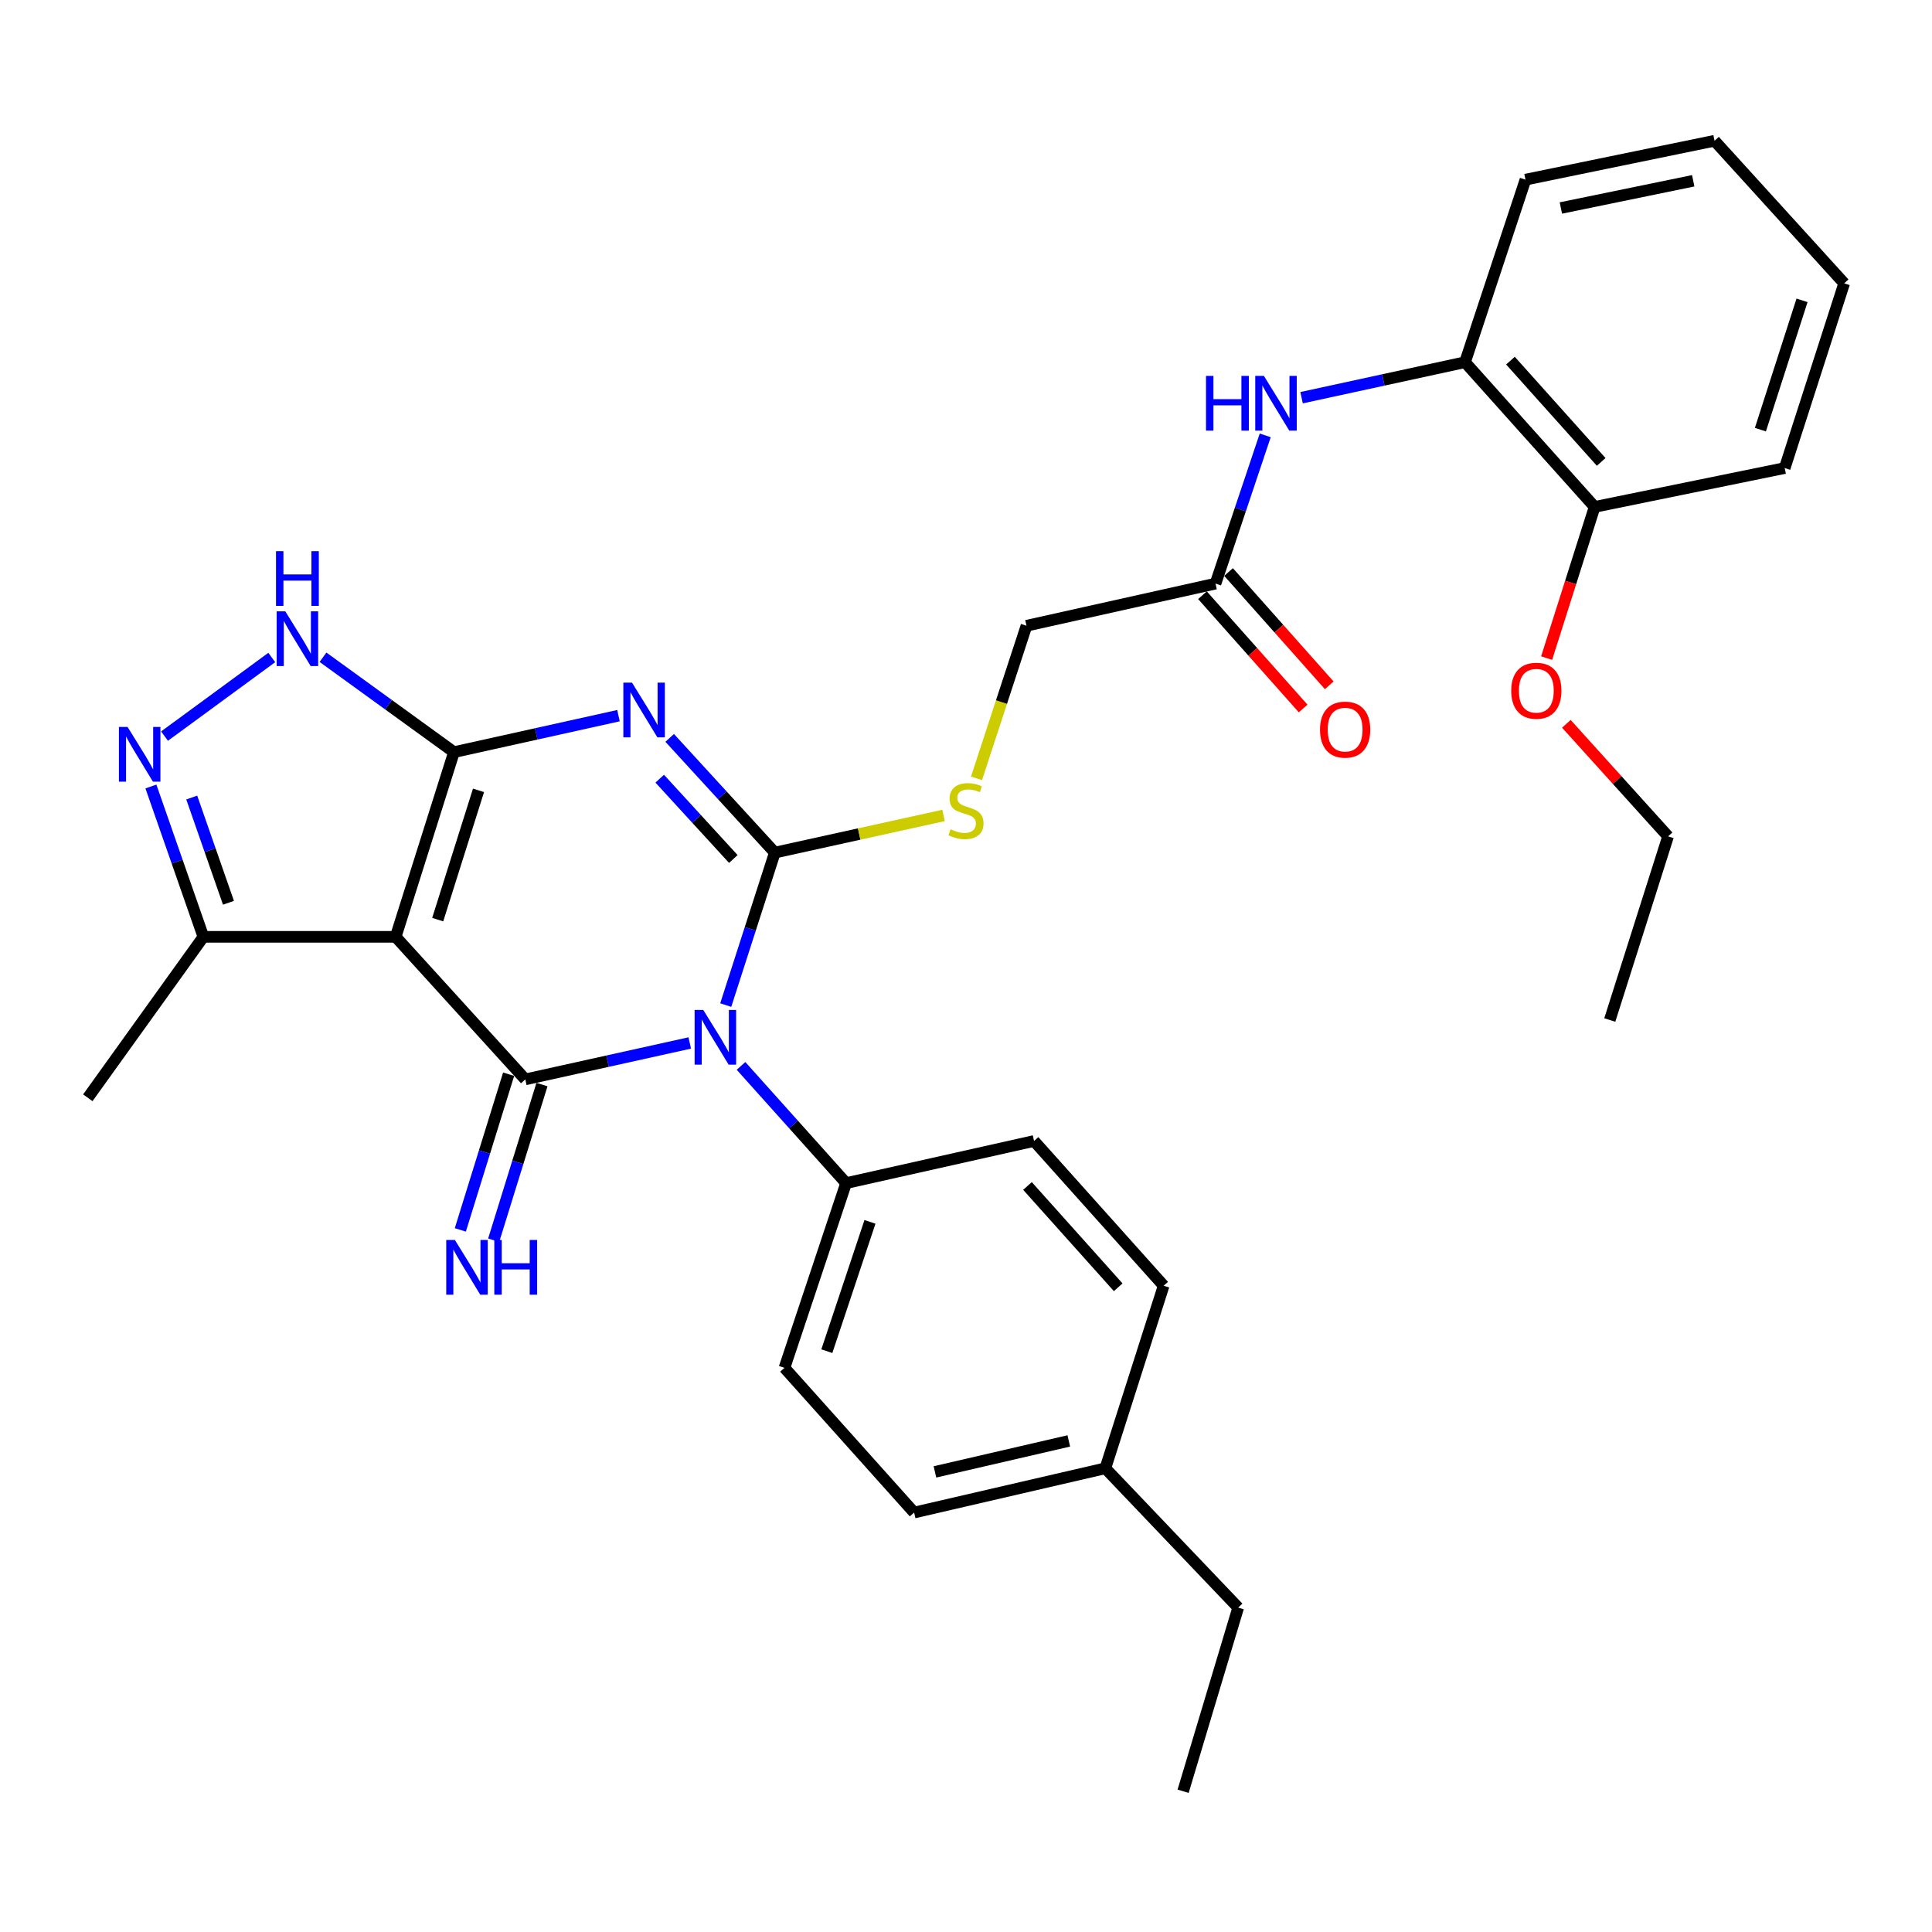 <?xml version='1.0' encoding='iso-8859-1'?>
<svg version='1.1' baseProfile='full'
              xmlns='http://www.w3.org/2000/svg'
                      xmlns:rdkit='http://www.rdkit.org/xml'
                      xmlns:xlink='http://www.w3.org/1999/xlink'
                  xml:space='preserve'
width='1000px' height='1000px' viewBox='0 0 1000 1000'>
<!-- END OF HEADER -->
<rect style='opacity:1.0;fill:#FFFFFF;stroke:none' width='1000' height='1000' x='0' y='0'> </rect>
<path class='bond-0' d='M 375.64,520.228 L 388.345,480.769' style='fill:none;fill-rule:evenodd;stroke:#0000FF;stroke-width:6px;stroke-linecap:butt;stroke-linejoin:miter;stroke-opacity:1' />
<path class='bond-0' d='M 388.345,480.769 L 401.049,441.31' style='fill:none;fill-rule:evenodd;stroke:#000000;stroke-width:6px;stroke-linecap:butt;stroke-linejoin:miter;stroke-opacity:1' />
<path class='bond-3' d='M 357.014,539.835 L 314.454,549.263' style='fill:none;fill-rule:evenodd;stroke:#0000FF;stroke-width:6px;stroke-linecap:butt;stroke-linejoin:miter;stroke-opacity:1' />
<path class='bond-3' d='M 314.454,549.263 L 271.894,558.69' style='fill:none;fill-rule:evenodd;stroke:#000000;stroke-width:6px;stroke-linecap:butt;stroke-linejoin:miter;stroke-opacity:1' />
<path class='bond-9' d='M 383.548,551.707 L 410.742,582.044' style='fill:none;fill-rule:evenodd;stroke:#0000FF;stroke-width:6px;stroke-linecap:butt;stroke-linejoin:miter;stroke-opacity:1' />
<path class='bond-9' d='M 410.742,582.044 L 437.937,612.382' style='fill:none;fill-rule:evenodd;stroke:#000000;stroke-width:6px;stroke-linecap:butt;stroke-linejoin:miter;stroke-opacity:1' />
<path class='bond-1' d='M 401.049,441.31 L 373.839,411.621' style='fill:none;fill-rule:evenodd;stroke:#000000;stroke-width:6px;stroke-linecap:butt;stroke-linejoin:miter;stroke-opacity:1' />
<path class='bond-1' d='M 373.839,411.621 L 346.628,381.933' style='fill:none;fill-rule:evenodd;stroke:#0000FF;stroke-width:6px;stroke-linecap:butt;stroke-linejoin:miter;stroke-opacity:1' />
<path class='bond-1' d='M 379.566,444.611 L 360.519,423.829' style='fill:none;fill-rule:evenodd;stroke:#000000;stroke-width:6px;stroke-linecap:butt;stroke-linejoin:miter;stroke-opacity:1' />
<path class='bond-1' d='M 360.519,423.829 L 341.472,403.047' style='fill:none;fill-rule:evenodd;stroke:#0000FF;stroke-width:6px;stroke-linecap:butt;stroke-linejoin:miter;stroke-opacity:1' />
<path class='bond-8' d='M 401.049,441.31 L 444.713,431.688' style='fill:none;fill-rule:evenodd;stroke:#000000;stroke-width:6px;stroke-linecap:butt;stroke-linejoin:miter;stroke-opacity:1' />
<path class='bond-8' d='M 444.713,431.688 L 488.377,422.067' style='fill:none;fill-rule:evenodd;stroke:#CCCC00;stroke-width:6px;stroke-linecap:butt;stroke-linejoin:miter;stroke-opacity:1' />
<path class='bond-32' d='M 320.125,370.423 L 277.55,379.864' style='fill:none;fill-rule:evenodd;stroke:#0000FF;stroke-width:6px;stroke-linecap:butt;stroke-linejoin:miter;stroke-opacity:1' />
<path class='bond-32' d='M 277.55,379.864 L 234.976,389.305' style='fill:none;fill-rule:evenodd;stroke:#000000;stroke-width:6px;stroke-linecap:butt;stroke-linejoin:miter;stroke-opacity:1' />
<path class='bond-2' d='M 234.976,389.305 L 204.802,484.903' style='fill:none;fill-rule:evenodd;stroke:#000000;stroke-width:6px;stroke-linecap:butt;stroke-linejoin:miter;stroke-opacity:1' />
<path class='bond-2' d='M 247.68,409.083 L 226.558,476.002' style='fill:none;fill-rule:evenodd;stroke:#000000;stroke-width:6px;stroke-linecap:butt;stroke-linejoin:miter;stroke-opacity:1' />
<path class='bond-5' d='M 234.976,389.305 L 201.079,364.746' style='fill:none;fill-rule:evenodd;stroke:#000000;stroke-width:6px;stroke-linecap:butt;stroke-linejoin:miter;stroke-opacity:1' />
<path class='bond-5' d='M 201.079,364.746 L 167.183,340.188' style='fill:none;fill-rule:evenodd;stroke:#0000FF;stroke-width:6px;stroke-linecap:butt;stroke-linejoin:miter;stroke-opacity:1' />
<path class='bond-4' d='M 271.894,558.69 L 204.802,484.903' style='fill:none;fill-rule:evenodd;stroke:#000000;stroke-width:6px;stroke-linecap:butt;stroke-linejoin:miter;stroke-opacity:1' />
<path class='bond-10' d='M 263.266,556.013 L 250.766,596.303' style='fill:none;fill-rule:evenodd;stroke:#000000;stroke-width:6px;stroke-linecap:butt;stroke-linejoin:miter;stroke-opacity:1' />
<path class='bond-10' d='M 250.766,596.303 L 238.266,636.592' style='fill:none;fill-rule:evenodd;stroke:#0000FF;stroke-width:6px;stroke-linecap:butt;stroke-linejoin:miter;stroke-opacity:1' />
<path class='bond-10' d='M 280.522,561.367 L 268.022,601.656' style='fill:none;fill-rule:evenodd;stroke:#000000;stroke-width:6px;stroke-linecap:butt;stroke-linejoin:miter;stroke-opacity:1' />
<path class='bond-10' d='M 268.022,601.656 L 255.522,641.946' style='fill:none;fill-rule:evenodd;stroke:#0000FF;stroke-width:6px;stroke-linecap:butt;stroke-linejoin:miter;stroke-opacity:1' />
<path class='bond-7' d='M 204.802,484.903 L 105.269,484.903' style='fill:none;fill-rule:evenodd;stroke:#000000;stroke-width:6px;stroke-linecap:butt;stroke-linejoin:miter;stroke-opacity:1' />
<path class='bond-34' d='M 140.671,340.32 L 85.154,381.005' style='fill:none;fill-rule:evenodd;stroke:#0000FF;stroke-width:6px;stroke-linecap:butt;stroke-linejoin:miter;stroke-opacity:1' />
<path class='bond-6' d='M 78.111,407.09 L 91.69,445.997' style='fill:none;fill-rule:evenodd;stroke:#0000FF;stroke-width:6px;stroke-linecap:butt;stroke-linejoin:miter;stroke-opacity:1' />
<path class='bond-6' d='M 91.69,445.997 L 105.269,484.903' style='fill:none;fill-rule:evenodd;stroke:#000000;stroke-width:6px;stroke-linecap:butt;stroke-linejoin:miter;stroke-opacity:1' />
<path class='bond-6' d='M 99.243,412.809 L 108.748,440.043' style='fill:none;fill-rule:evenodd;stroke:#0000FF;stroke-width:6px;stroke-linecap:butt;stroke-linejoin:miter;stroke-opacity:1' />
<path class='bond-6' d='M 108.748,440.043 L 118.254,467.278' style='fill:none;fill-rule:evenodd;stroke:#000000;stroke-width:6px;stroke-linecap:butt;stroke-linejoin:miter;stroke-opacity:1' />
<path class='bond-23' d='M 105.269,484.903 L 45.455,568.206' style='fill:none;fill-rule:evenodd;stroke:#000000;stroke-width:6px;stroke-linecap:butt;stroke-linejoin:miter;stroke-opacity:1' />
<path class='bond-16' d='M 505.438,402.873 L 518.373,363.381' style='fill:none;fill-rule:evenodd;stroke:#CCCC00;stroke-width:6px;stroke-linecap:butt;stroke-linejoin:miter;stroke-opacity:1' />
<path class='bond-16' d='M 518.373,363.381 L 531.307,323.889' style='fill:none;fill-rule:evenodd;stroke:#000000;stroke-width:6px;stroke-linecap:butt;stroke-linejoin:miter;stroke-opacity:1' />
<path class='bond-17' d='M 437.937,612.382 L 406.047,707.99' style='fill:none;fill-rule:evenodd;stroke:#000000;stroke-width:6px;stroke-linecap:butt;stroke-linejoin:miter;stroke-opacity:1' />
<path class='bond-17' d='M 450.293,632.44 L 427.97,699.366' style='fill:none;fill-rule:evenodd;stroke:#000000;stroke-width:6px;stroke-linecap:butt;stroke-linejoin:miter;stroke-opacity:1' />
<path class='bond-18' d='M 437.937,612.382 L 535.222,590.57' style='fill:none;fill-rule:evenodd;stroke:#000000;stroke-width:6px;stroke-linecap:butt;stroke-linejoin:miter;stroke-opacity:1' />
<path class='bond-11' d='M 654.878,225.349 L 642.011,263.713' style='fill:none;fill-rule:evenodd;stroke:#0000FF;stroke-width:6px;stroke-linecap:butt;stroke-linejoin:miter;stroke-opacity:1' />
<path class='bond-11' d='M 642.011,263.713 L 629.145,302.077' style='fill:none;fill-rule:evenodd;stroke:#000000;stroke-width:6px;stroke-linecap:butt;stroke-linejoin:miter;stroke-opacity:1' />
<path class='bond-13' d='M 673.695,205.851 L 715.992,196.664' style='fill:none;fill-rule:evenodd;stroke:#0000FF;stroke-width:6px;stroke-linecap:butt;stroke-linejoin:miter;stroke-opacity:1' />
<path class='bond-13' d='M 715.992,196.664 L 758.289,187.477' style='fill:none;fill-rule:evenodd;stroke:#000000;stroke-width:6px;stroke-linecap:butt;stroke-linejoin:miter;stroke-opacity:1' />
<path class='bond-12' d='M 629.145,302.077 L 531.307,323.889' style='fill:none;fill-rule:evenodd;stroke:#000000;stroke-width:6px;stroke-linecap:butt;stroke-linejoin:miter;stroke-opacity:1' />
<path class='bond-15' d='M 622.392,308.079 L 648.453,337.403' style='fill:none;fill-rule:evenodd;stroke:#000000;stroke-width:6px;stroke-linecap:butt;stroke-linejoin:miter;stroke-opacity:1' />
<path class='bond-15' d='M 648.453,337.403 L 674.513,366.727' style='fill:none;fill-rule:evenodd;stroke:#FF0000;stroke-width:6px;stroke-linecap:butt;stroke-linejoin:miter;stroke-opacity:1' />
<path class='bond-15' d='M 635.897,296.076 L 661.958,325.4' style='fill:none;fill-rule:evenodd;stroke:#000000;stroke-width:6px;stroke-linecap:butt;stroke-linejoin:miter;stroke-opacity:1' />
<path class='bond-15' d='M 661.958,325.4 L 688.019,354.725' style='fill:none;fill-rule:evenodd;stroke:#FF0000;stroke-width:6px;stroke-linecap:butt;stroke-linejoin:miter;stroke-opacity:1' />
<path class='bond-14' d='M 758.289,187.477 L 825.371,262.378' style='fill:none;fill-rule:evenodd;stroke:#000000;stroke-width:6px;stroke-linecap:butt;stroke-linejoin:miter;stroke-opacity:1' />
<path class='bond-14' d='M 781.81,186.659 L 828.768,239.089' style='fill:none;fill-rule:evenodd;stroke:#000000;stroke-width:6px;stroke-linecap:butt;stroke-linejoin:miter;stroke-opacity:1' />
<path class='bond-24' d='M 758.289,187.477 L 789.587,92.983' style='fill:none;fill-rule:evenodd;stroke:#000000;stroke-width:6px;stroke-linecap:butt;stroke-linejoin:miter;stroke-opacity:1' />
<path class='bond-22' d='M 825.371,262.378 L 812.952,301.505' style='fill:none;fill-rule:evenodd;stroke:#000000;stroke-width:6px;stroke-linecap:butt;stroke-linejoin:miter;stroke-opacity:1' />
<path class='bond-22' d='M 812.952,301.505 L 800.534,340.632' style='fill:none;fill-rule:evenodd;stroke:#FF0000;stroke-width:6px;stroke-linecap:butt;stroke-linejoin:miter;stroke-opacity:1' />
<path class='bond-25' d='M 825.371,262.378 L 923.76,242.263' style='fill:none;fill-rule:evenodd;stroke:#000000;stroke-width:6px;stroke-linecap:butt;stroke-linejoin:miter;stroke-opacity:1' />
<path class='bond-20' d='M 406.047,707.99 L 473.149,782.891' style='fill:none;fill-rule:evenodd;stroke:#000000;stroke-width:6px;stroke-linecap:butt;stroke-linejoin:miter;stroke-opacity:1' />
<path class='bond-19' d='M 535.222,590.57 L 602.304,665.481' style='fill:none;fill-rule:evenodd;stroke:#000000;stroke-width:6px;stroke-linecap:butt;stroke-linejoin:miter;stroke-opacity:1' />
<path class='bond-19' d='M 531.825,613.86 L 578.782,666.297' style='fill:none;fill-rule:evenodd;stroke:#000000;stroke-width:6px;stroke-linecap:butt;stroke-linejoin:miter;stroke-opacity:1' />
<path class='bond-21' d='M 602.304,665.481 L 572.131,759.985' style='fill:none;fill-rule:evenodd;stroke:#000000;stroke-width:6px;stroke-linecap:butt;stroke-linejoin:miter;stroke-opacity:1' />
<path class='bond-33' d='M 473.149,782.891 L 572.131,759.985' style='fill:none;fill-rule:evenodd;stroke:#000000;stroke-width:6px;stroke-linecap:butt;stroke-linejoin:miter;stroke-opacity:1' />
<path class='bond-33' d='M 483.923,761.853 L 553.21,745.819' style='fill:none;fill-rule:evenodd;stroke:#000000;stroke-width:6px;stroke-linecap:butt;stroke-linejoin:miter;stroke-opacity:1' />
<path class='bond-26' d='M 572.131,759.985 L 640.889,832.096' style='fill:none;fill-rule:evenodd;stroke:#000000;stroke-width:6px;stroke-linecap:butt;stroke-linejoin:miter;stroke-opacity:1' />
<path class='bond-27' d='M 810.74,374.644 L 837.067,403.776' style='fill:none;fill-rule:evenodd;stroke:#FF0000;stroke-width:6px;stroke-linecap:butt;stroke-linejoin:miter;stroke-opacity:1' />
<path class='bond-27' d='M 837.067,403.776 L 863.393,432.908' style='fill:none;fill-rule:evenodd;stroke:#000000;stroke-width:6px;stroke-linecap:butt;stroke-linejoin:miter;stroke-opacity:1' />
<path class='bond-30' d='M 789.587,92.983 L 887.444,72.857' style='fill:none;fill-rule:evenodd;stroke:#000000;stroke-width:6px;stroke-linecap:butt;stroke-linejoin:miter;stroke-opacity:1' />
<path class='bond-30' d='M 807.905,107.661 L 876.405,93.574' style='fill:none;fill-rule:evenodd;stroke:#000000;stroke-width:6px;stroke-linecap:butt;stroke-linejoin:miter;stroke-opacity:1' />
<path class='bond-35' d='M 923.76,242.263 L 954.545,146.654' style='fill:none;fill-rule:evenodd;stroke:#000000;stroke-width:6px;stroke-linecap:butt;stroke-linejoin:miter;stroke-opacity:1' />
<path class='bond-35' d='M 911.18,222.384 L 932.729,155.458' style='fill:none;fill-rule:evenodd;stroke:#000000;stroke-width:6px;stroke-linecap:butt;stroke-linejoin:miter;stroke-opacity:1' />
<path class='bond-28' d='M 640.889,832.096 L 612.382,927.143' style='fill:none;fill-rule:evenodd;stroke:#000000;stroke-width:6px;stroke-linecap:butt;stroke-linejoin:miter;stroke-opacity:1' />
<path class='bond-29' d='M 863.393,432.908 L 833.22,527.955' style='fill:none;fill-rule:evenodd;stroke:#000000;stroke-width:6px;stroke-linecap:butt;stroke-linejoin:miter;stroke-opacity:1' />
<path class='bond-31' d='M 887.444,72.857 L 954.545,146.654' style='fill:none;fill-rule:evenodd;stroke:#000000;stroke-width:6px;stroke-linecap:butt;stroke-linejoin:miter;stroke-opacity:1' />
<path  class='atom-0' d='M 364.013 522.738
L 373.293 537.738
Q 374.213 539.218, 375.693 541.898
Q 377.173 544.578, 377.253 544.738
L 377.253 522.738
L 381.013 522.738
L 381.013 551.058
L 377.133 551.058
L 367.173 534.658
Q 366.013 532.738, 364.773 530.538
Q 363.573 528.338, 363.213 527.658
L 363.213 551.058
L 359.533 551.058
L 359.533 522.738
L 364.013 522.738
' fill='#0000FF'/>
<path  class='atom-2' d='M 327.125 353.323
L 336.405 368.323
Q 337.325 369.803, 338.805 372.483
Q 340.285 375.163, 340.365 375.323
L 340.365 353.323
L 344.125 353.323
L 344.125 381.643
L 340.245 381.643
L 330.285 365.243
Q 329.125 363.323, 327.885 361.123
Q 326.685 358.923, 326.325 358.243
L 326.325 381.643
L 322.645 381.643
L 322.645 353.323
L 327.125 353.323
' fill='#0000FF'/>
<path  class='atom-6' d='M 147.682 316.434
L 156.962 331.434
Q 157.882 332.914, 159.362 335.594
Q 160.842 338.274, 160.922 338.434
L 160.922 316.434
L 164.682 316.434
L 164.682 344.754
L 160.802 344.754
L 150.842 328.354
Q 149.682 326.434, 148.442 324.234
Q 147.242 322.034, 146.882 321.354
L 146.882 344.754
L 143.202 344.754
L 143.202 316.434
L 147.682 316.434
' fill='#0000FF'/>
<path  class='atom-6' d='M 142.862 285.282
L 146.702 285.282
L 146.702 297.322
L 161.182 297.322
L 161.182 285.282
L 165.022 285.282
L 165.022 313.602
L 161.182 313.602
L 161.182 300.522
L 146.702 300.522
L 146.702 313.602
L 142.862 313.602
L 142.862 285.282
' fill='#0000FF'/>
<path  class='atom-7' d='M 66.035 376.269
L 75.315 391.269
Q 76.235 392.749, 77.715 395.429
Q 79.195 398.109, 79.275 398.269
L 79.275 376.269
L 83.035 376.269
L 83.035 404.589
L 79.155 404.589
L 69.195 388.189
Q 68.035 386.269, 66.795 384.069
Q 65.595 381.869, 65.235 381.189
L 65.235 404.589
L 61.555 404.589
L 61.555 376.269
L 66.035 376.269
' fill='#0000FF'/>
<path  class='atom-9' d='M 491.99 429.228
Q 492.31 429.348, 493.63 429.908
Q 494.95 430.468, 496.39 430.828
Q 497.87 431.148, 499.31 431.148
Q 501.99 431.148, 503.55 429.868
Q 505.11 428.548, 505.11 426.268
Q 505.11 424.708, 504.31 423.748
Q 503.55 422.788, 502.35 422.268
Q 501.15 421.748, 499.15 421.148
Q 496.63 420.388, 495.11 419.668
Q 493.63 418.948, 492.55 417.428
Q 491.51 415.908, 491.51 413.348
Q 491.51 409.788, 493.91 407.588
Q 496.35 405.388, 501.15 405.388
Q 504.43 405.388, 508.15 406.948
L 507.23 410.028
Q 503.83 408.628, 501.27 408.628
Q 498.51 408.628, 496.99 409.788
Q 495.47 410.908, 495.51 412.868
Q 495.51 414.388, 496.27 415.308
Q 497.07 416.228, 498.19 416.748
Q 499.35 417.268, 501.27 417.868
Q 503.83 418.668, 505.35 419.468
Q 506.87 420.268, 507.95 421.908
Q 509.07 423.508, 509.07 426.268
Q 509.07 430.188, 506.43 432.308
Q 503.83 434.388, 499.47 434.388
Q 496.95 434.388, 495.03 433.828
Q 493.15 433.308, 490.91 432.388
L 491.99 429.228
' fill='#CCCC00'/>
<path  class='atom-11' d='M 235.451 641.815
L 244.731 656.815
Q 245.651 658.295, 247.131 660.975
Q 248.611 663.655, 248.691 663.815
L 248.691 641.815
L 252.451 641.815
L 252.451 670.135
L 248.571 670.135
L 238.611 653.735
Q 237.451 651.815, 236.211 649.615
Q 235.011 647.415, 234.651 646.735
L 234.651 670.135
L 230.971 670.135
L 230.971 641.815
L 235.451 641.815
' fill='#0000FF'/>
<path  class='atom-11' d='M 255.851 641.815
L 259.691 641.815
L 259.691 653.855
L 274.171 653.855
L 274.171 641.815
L 278.011 641.815
L 278.011 670.135
L 274.171 670.135
L 274.171 657.055
L 259.691 657.055
L 259.691 670.135
L 255.851 670.135
L 255.851 641.815
' fill='#0000FF'/>
<path  class='atom-12' d='M 624.232 194.567
L 628.072 194.567
L 628.072 206.607
L 642.552 206.607
L 642.552 194.567
L 646.392 194.567
L 646.392 222.887
L 642.552 222.887
L 642.552 209.807
L 628.072 209.807
L 628.072 222.887
L 624.232 222.887
L 624.232 194.567
' fill='#0000FF'/>
<path  class='atom-12' d='M 654.192 194.567
L 663.472 209.567
Q 664.392 211.047, 665.872 213.727
Q 667.352 216.407, 667.432 216.567
L 667.432 194.567
L 671.192 194.567
L 671.192 222.887
L 667.312 222.887
L 657.352 206.487
Q 656.192 204.567, 654.952 202.367
Q 653.752 200.167, 653.392 199.487
L 653.392 222.887
L 649.712 222.887
L 649.712 194.567
L 654.192 194.567
' fill='#0000FF'/>
<path  class='atom-16' d='M 683.236 377.651
Q 683.236 370.851, 686.596 367.051
Q 689.956 363.251, 696.236 363.251
Q 702.516 363.251, 705.876 367.051
Q 709.236 370.851, 709.236 377.651
Q 709.236 384.531, 705.836 388.451
Q 702.436 392.331, 696.236 392.331
Q 689.996 392.331, 686.596 388.451
Q 683.236 384.571, 683.236 377.651
M 696.236 389.131
Q 700.556 389.131, 702.876 386.251
Q 705.236 383.331, 705.236 377.651
Q 705.236 372.091, 702.876 369.291
Q 700.556 366.451, 696.236 366.451
Q 691.916 366.451, 689.556 369.251
Q 687.236 372.051, 687.236 377.651
Q 687.236 383.371, 689.556 386.251
Q 691.916 389.131, 696.236 389.131
' fill='#FF0000'/>
<path  class='atom-23' d='M 782.198 357.525
Q 782.198 350.725, 785.558 346.925
Q 788.918 343.125, 795.198 343.125
Q 801.478 343.125, 804.838 346.925
Q 808.198 350.725, 808.198 357.525
Q 808.198 364.405, 804.798 368.325
Q 801.398 372.205, 795.198 372.205
Q 788.958 372.205, 785.558 368.325
Q 782.198 364.445, 782.198 357.525
M 795.198 369.005
Q 799.518 369.005, 801.838 366.125
Q 804.198 363.205, 804.198 357.525
Q 804.198 351.965, 801.838 349.165
Q 799.518 346.325, 795.198 346.325
Q 790.878 346.325, 788.518 349.125
Q 786.198 351.925, 786.198 357.525
Q 786.198 363.245, 788.518 366.125
Q 790.878 369.005, 795.198 369.005
' fill='#FF0000'/>
</svg>
